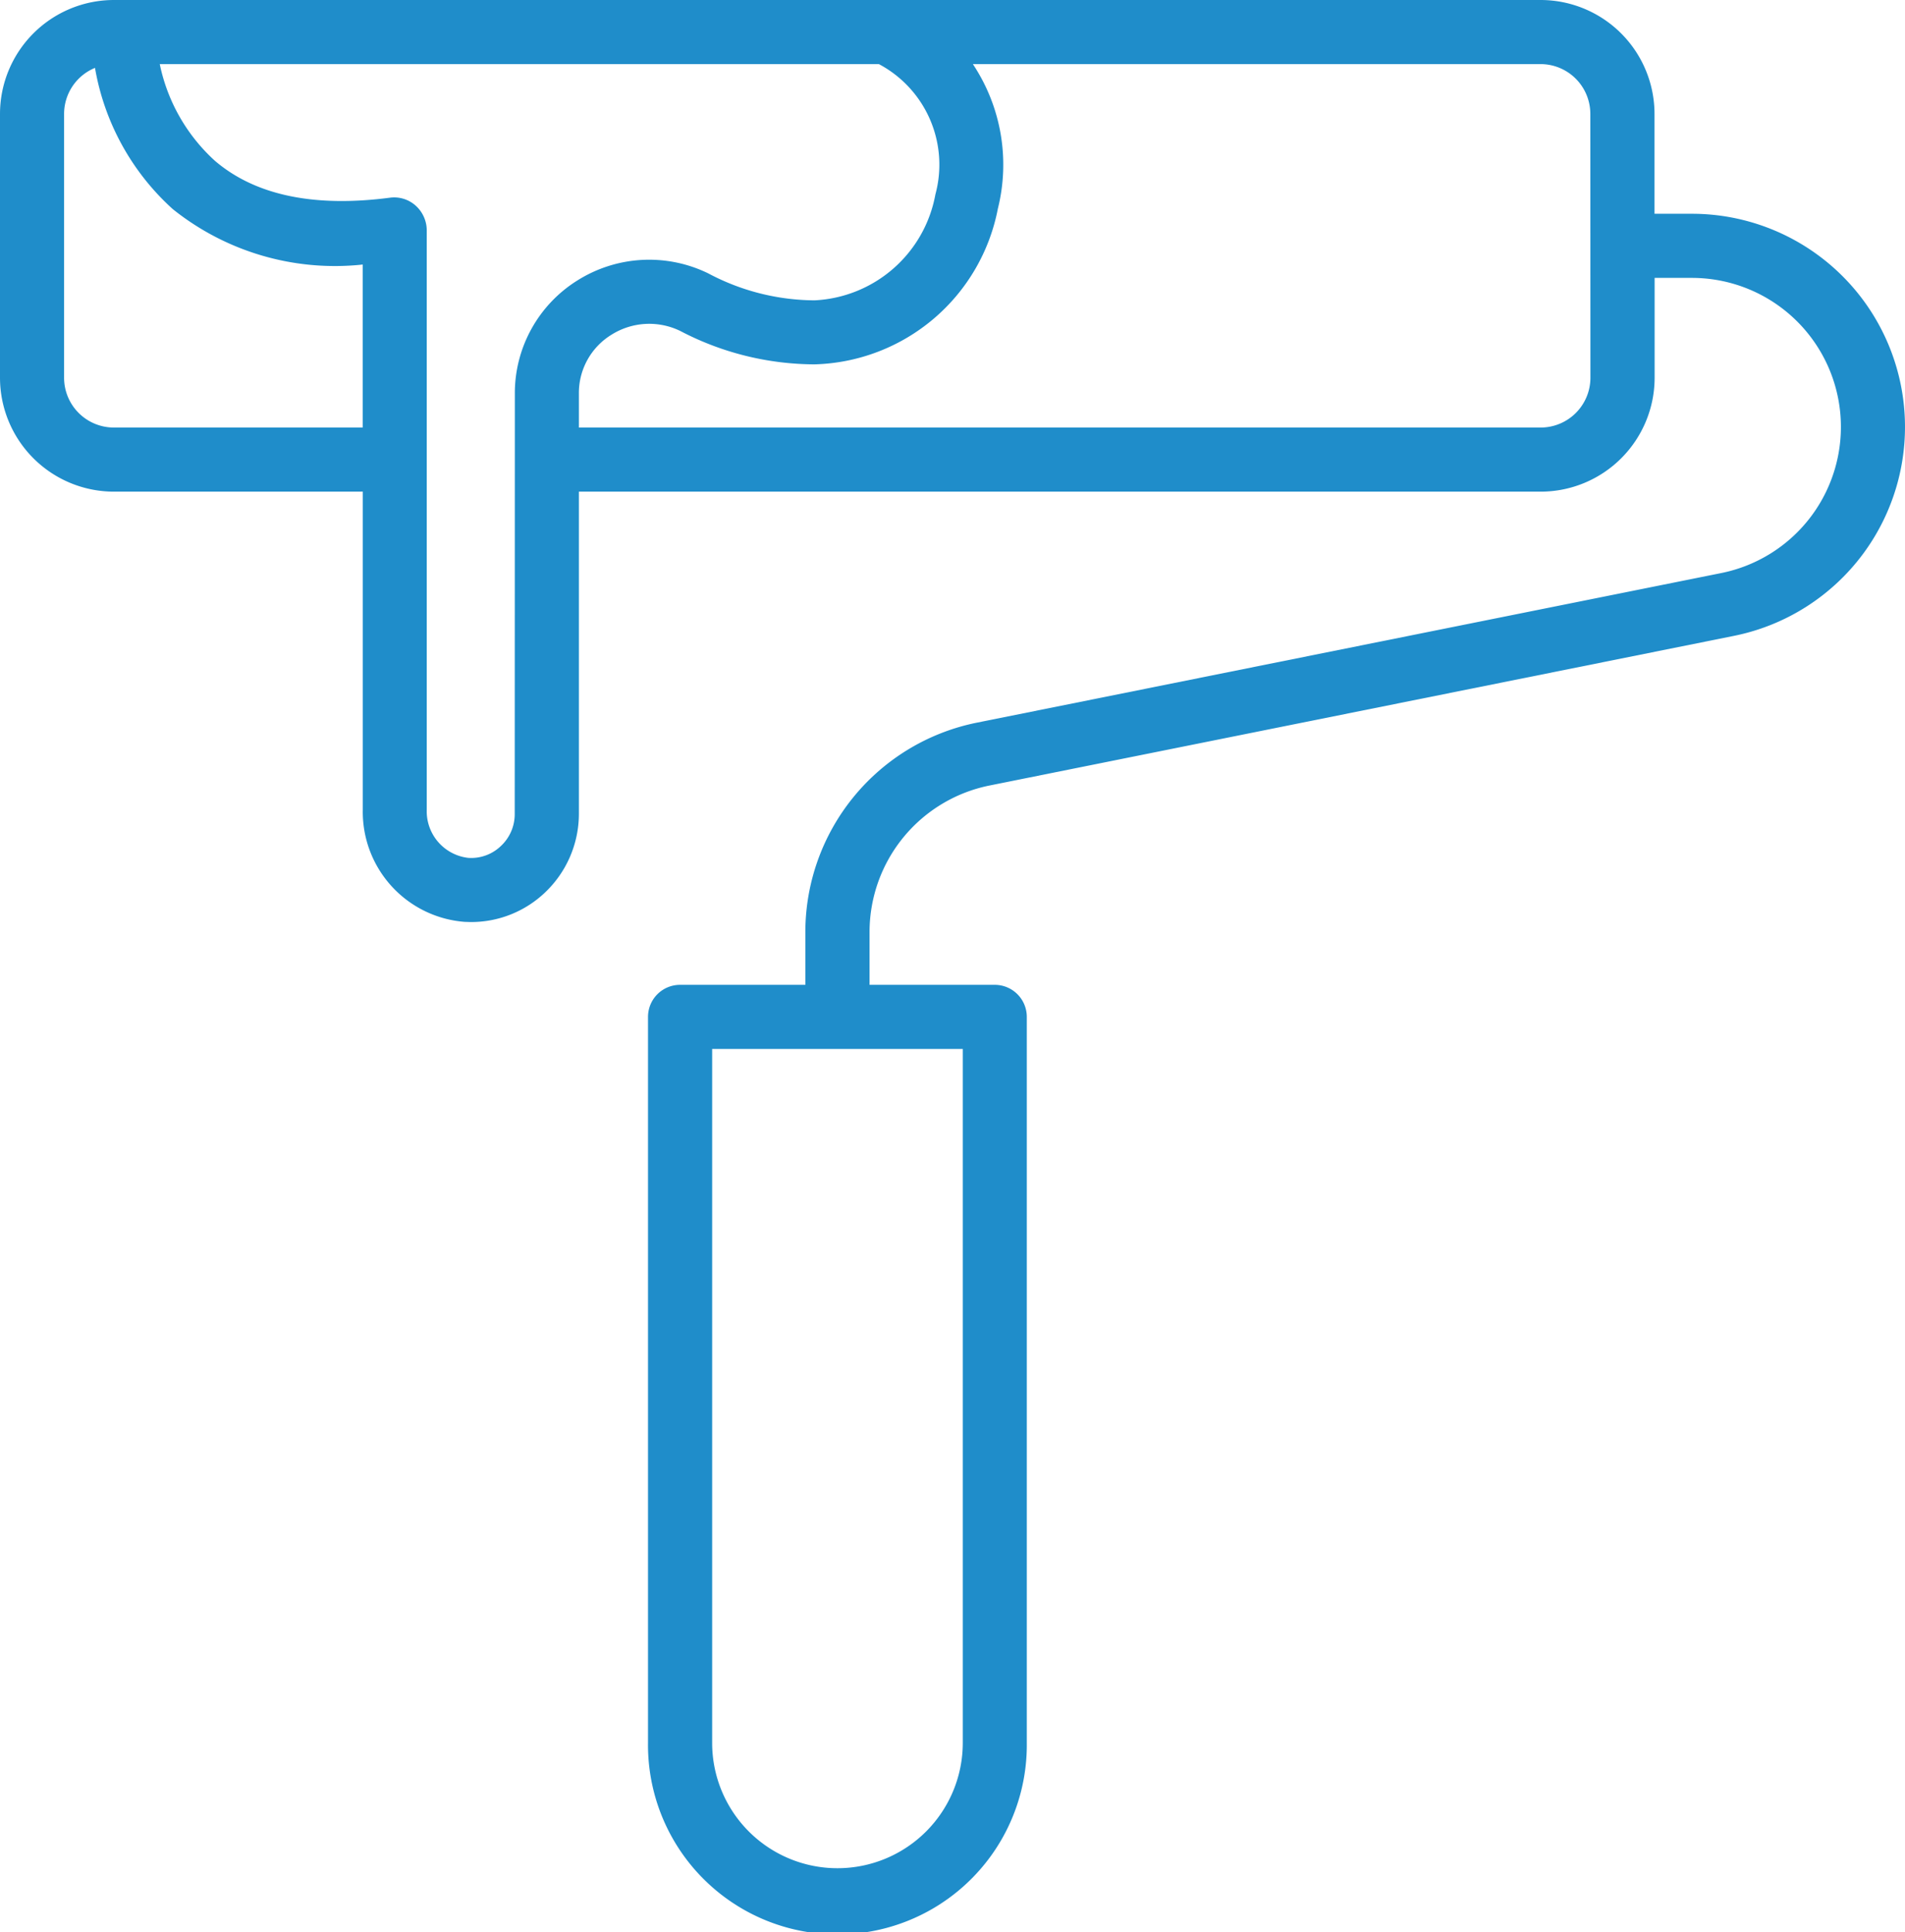 <svg xmlns="http://www.w3.org/2000/svg" width="81.74" height="82.897" viewBox="0 0 81.74 82.897">
  <g id="Group_48" data-name="Group 48" transform="translate(-698 -706)">
    <g id="Group_20" data-name="Group 20" transform="translate(-705 96)">
      <path id="paint-roller" d="M84.581,20.421h-1.6V16.136A4.891,4.891,0,0,0,78.1,11.25H16.875a4.891,4.891,0,0,0-4.886,4.886V27.457a4.891,4.891,0,0,0,4.886,4.885H27.556V45.988A4.733,4.733,0,0,0,31.944,50.8c.083,0,.167.006.25.006a4.59,4.59,0,0,0,3.187-1.273,4.655,4.655,0,0,0,1.447-3.363V32.342H78.1a4.891,4.891,0,0,0,4.886-4.885V23.172h1.6a6.394,6.394,0,0,1,1.257,12.663L53.888,42.256a9.171,9.171,0,0,0-7.343,8.966V53.5H41.169a1.375,1.375,0,0,0-1.375,1.375V86.02a8.127,8.127,0,1,0,16.253,0V54.876A1.375,1.375,0,0,0,54.672,53.5H49.3V51.222a6.414,6.414,0,0,1,5.133-6.27L86.385,38.53a9.144,9.144,0,0,0-1.8-18.109ZM16.875,29.592a2.137,2.137,0,0,1-2.136-2.135V16.136a2.136,2.136,0,0,1,1.326-1.974A10.579,10.579,0,0,0,19.4,20.219a11.134,11.134,0,0,0,8.154,2.38v6.993Zm17.2,16.58a1.866,1.866,0,0,1-.588,1.367,1.837,1.837,0,0,1-1.4.515A2.011,2.011,0,0,1,30.3,45.987V21.111a1.433,1.433,0,0,0-.471-1.035,1.381,1.381,0,0,0-1.1-.346c-3.257.428-5.785-.1-7.516-1.579A7.712,7.712,0,0,1,18.844,14H49.7a4.883,4.883,0,0,1,2.425,5.591,5.542,5.542,0,0,1-5.186,4.544,9.8,9.8,0,0,1-4.557-1.155,5.777,5.777,0,0,0-5.615.3,5.7,5.7,0,0,0-2.687,4.86ZM80.231,27.457A2.137,2.137,0,0,1,78.1,29.592H36.828V28.139a2.929,2.929,0,0,1,1.4-2.53,3.042,3.042,0,0,1,2.956-.157,12.494,12.494,0,0,0,5.758,1.429A8.236,8.236,0,0,0,54.806,20.2,7.79,7.79,0,0,0,53.733,14H78.091a2.137,2.137,0,0,1,2.136,2.136ZM53.3,86.021a5.377,5.377,0,1,1-10.754,0V56.251H53.3Z" transform="translate(1391.011 598.75)" fill="#1f8dca"/>
    </g>
  </g>
</svg>
